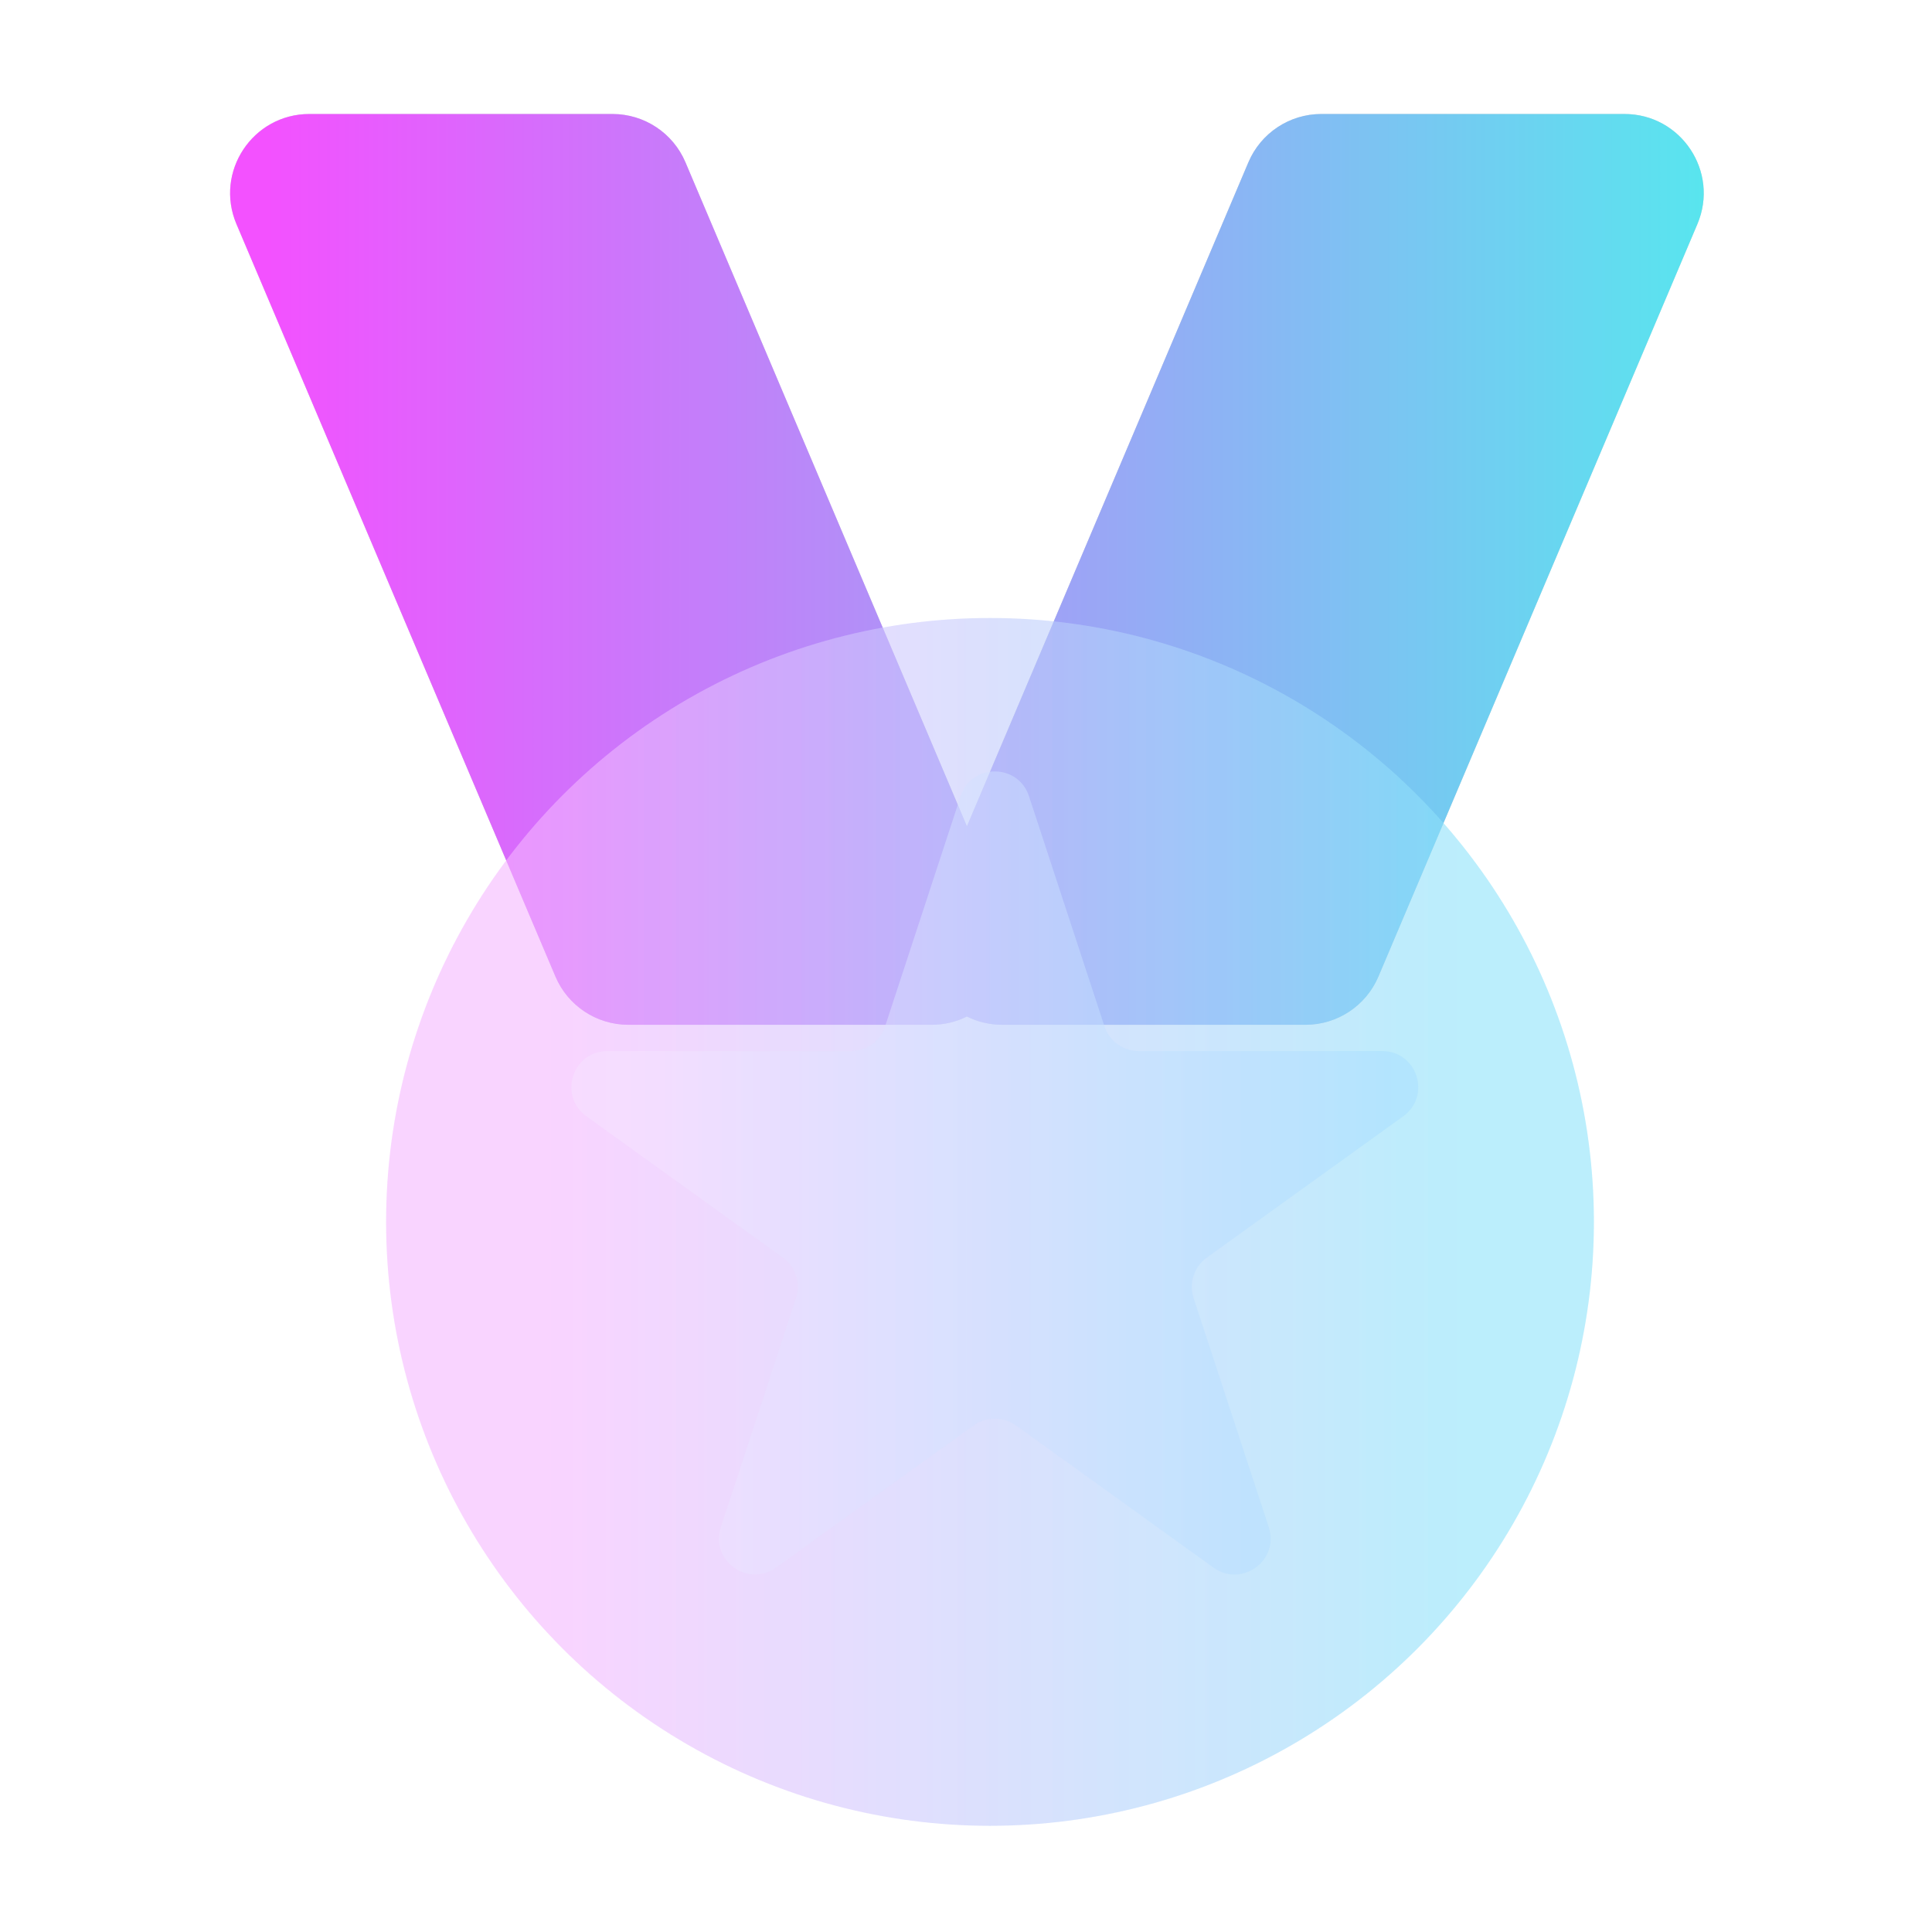 <?xml version="1.0" encoding="UTF-8"?> <svg xmlns="http://www.w3.org/2000/svg" width="161" height="161" viewBox="0 0 161 161" fill="none"><path fill-rule="evenodd" clip-rule="evenodd" d="M25.782 9.5C21.055 9.5 17.86 14.324 19.705 18.676L46.285 81.376C47.319 83.815 49.712 85.4 52.361 85.4H77.624C78.702 85.4 79.7 85.149 80.577 84.71C81.454 85.149 82.452 85.4 83.53 85.4H108.793C111.443 85.4 113.836 83.815 114.87 81.376L141.449 18.676C143.294 14.324 140.1 9.5 135.373 9.5H110.11C107.46 9.5 105.067 11.085 104.033 13.524L80.577 68.856L57.121 13.524C56.087 11.085 53.694 9.5 51.045 9.5H25.782Z" fill="#D9D9D9"></path><path fill-rule="evenodd" clip-rule="evenodd" d="M25.782 9.5C21.055 9.5 17.86 14.324 19.705 18.676L46.285 81.376C47.319 83.815 49.712 85.4 52.361 85.4H77.624C78.702 85.4 79.7 85.149 80.577 84.71C81.454 85.149 82.452 85.4 83.53 85.4H108.793C111.443 85.4 113.836 83.815 114.87 81.376L141.449 18.676C143.294 14.324 140.1 9.5 135.373 9.5H110.11C107.46 9.5 105.067 11.085 104.033 13.524L80.577 68.856L57.121 13.524C56.087 11.085 53.694 9.5 51.045 9.5H25.782Z" fill="url(#paint0_linear_2027_450)"></path><g filter="url(#filter0_ii_2027_450)" data-figma-bg-blur-radius="23.9541"><circle cx="82.5" cy="101.825" r="50.325" fill="url(#paint1_linear_2027_450)" fill-opacity="0.5"></circle><circle cx="82.5" cy="101.825" r="50.325" fill="url(#paint2_linear_2027_450)" fill-opacity="0.18"></circle></g><g filter="url(#filter1_ii_2027_450)" data-figma-bg-blur-radius="23.9541"><path d="M80.049 67.19C80.952 64.437 84.847 64.437 85.75 67.19L92.039 86.363C92.444 87.595 93.593 88.428 94.89 88.428L115.181 88.428C118.094 88.428 119.297 92.162 116.933 93.863L100.567 105.642C99.505 106.406 99.061 107.769 99.468 109.012L105.731 128.105C106.636 130.864 103.485 133.171 101.128 131.475L84.652 119.618C83.605 118.864 82.194 118.864 81.147 119.618L64.671 131.475C62.315 133.171 59.163 130.864 60.068 128.105L66.331 109.012C66.739 107.769 66.294 106.406 65.233 105.642L48.867 93.863C46.502 92.162 47.706 88.428 50.619 88.428L70.91 88.428C72.206 88.428 73.356 87.595 73.76 86.363L80.049 67.19Z" fill="url(#paint3_linear_2027_450)" fill-opacity="0.5"></path></g><defs><filter id="filter0_ii_2027_450" x="8.221" y="27.546" width="148.558" height="148.559" filterUnits="userSpaceOnUse" color-interpolation-filters="sRGB"><feFlood flood-opacity="0" result="BackgroundImageFix"></feFlood><feBlend mode="normal" in="SourceGraphic" in2="BackgroundImageFix" result="shape"></feBlend><feColorMatrix in="SourceAlpha" type="matrix" values="0 0 0 0 0 0 0 0 0 0 0 0 0 0 0 0 0 0 127 0" result="hardAlpha"></feColorMatrix><feOffset dy="1.839"></feOffset><feGaussianBlur stdDeviation="1.839"></feGaussianBlur><feComposite in2="hardAlpha" operator="arithmetic" k2="-1" k3="1"></feComposite><feColorMatrix type="matrix" values="0 0 0 0 0.958 0 0 0 0 0.97 0 0 0 0 1 0 0 0 0.74 0"></feColorMatrix><feBlend mode="normal" in2="shape" result="effect1_innerShadow_2027_450"></feBlend><feColorMatrix in="SourceAlpha" type="matrix" values="0 0 0 0 0 0 0 0 0 0 0 0 0 0 0 0 0 0 127 0" result="hardAlpha"></feColorMatrix><feOffset dy="-1.839"></feOffset><feGaussianBlur stdDeviation="1.839"></feGaussianBlur><feComposite in2="hardAlpha" operator="arithmetic" k2="-1" k3="1"></feComposite><feColorMatrix type="matrix" values="0 0 0 0 1 0 0 0 0 1 0 0 0 0 1 0 0 0 0.53 0"></feColorMatrix><feBlend mode="normal" in2="effect1_innerShadow_2027_450" result="effect2_innerShadow_2027_450"></feBlend></filter><clipPath id="bgblur_0_2027_450_clip_path" transform="translate(-8.221 -27.546)"><circle cx="82.5" cy="101.825" r="50.325"></circle></clipPath><filter id="filter1_ii_2027_450" x="23.659" y="41.171" width="118.481" height="114.837" filterUnits="userSpaceOnUse" color-interpolation-filters="sRGB"><feFlood flood-opacity="0" result="BackgroundImageFix"></feFlood><feBlend mode="normal" in="SourceGraphic" in2="BackgroundImageFix" result="shape"></feBlend><feColorMatrix in="SourceAlpha" type="matrix" values="0 0 0 0 0 0 0 0 0 0 0 0 0 0 0 0 0 0 127 0" result="hardAlpha"></feColorMatrix><feOffset dy="1"></feOffset><feGaussianBlur stdDeviation="1"></feGaussianBlur><feComposite in2="hardAlpha" operator="arithmetic" k2="-1" k3="1"></feComposite><feColorMatrix type="matrix" values="0 0 0 0 0.958 0 0 0 0 0.97 0 0 0 0 1 0 0 0 0.74 0"></feColorMatrix><feBlend mode="normal" in2="shape" result="effect1_innerShadow_2027_450"></feBlend><feColorMatrix in="SourceAlpha" type="matrix" values="0 0 0 0 0 0 0 0 0 0 0 0 0 0 0 0 0 0 127 0" result="hardAlpha"></feColorMatrix><feOffset dy="-1.839"></feOffset><feGaussianBlur stdDeviation="1.839"></feGaussianBlur><feComposite in2="hardAlpha" operator="arithmetic" k2="-1" k3="1"></feComposite><feColorMatrix type="matrix" values="0 0 0 0 1 0 0 0 0 1 0 0 0 0 1 0 0 0 0.53 0"></feColorMatrix><feBlend mode="normal" in2="effect1_innerShadow_2027_450" result="effect2_innerShadow_2027_450"></feBlend></filter><clipPath id="bgblur_1_2027_450_clip_path" transform="translate(-23.659 -41.171)"><path d="M80.049 67.19C80.952 64.437 84.847 64.437 85.75 67.19L92.039 86.363C92.444 87.595 93.593 88.428 94.89 88.428L115.181 88.428C118.094 88.428 119.297 92.162 116.933 93.863L100.567 105.642C99.505 106.406 99.061 107.769 99.468 109.012L105.731 128.105C106.636 130.864 103.485 133.171 101.128 131.475L84.652 119.618C83.605 118.864 82.194 118.864 81.147 119.618L64.671 131.475C62.315 133.171 59.163 130.864 60.068 128.105L66.331 109.012C66.739 107.769 66.294 106.406 65.233 105.642L48.867 93.863C46.502 92.162 47.706 88.428 50.619 88.428L70.91 88.428C72.206 88.428 73.356 87.595 73.76 86.363L80.049 67.19Z"></path></clipPath><linearGradient id="paint0_linear_2027_450" x1="151.727" y1="53.288" x2="22.204" y2="53.288" gradientUnits="userSpaceOnUse"><stop stop-color="#4CF1ED"></stop><stop offset="1" stop-color="#F351FF"></stop></linearGradient><linearGradient id="paint1_linear_2027_450" x1="120.889" y1="116.533" x2="48.95" y2="116.533" gradientUnits="userSpaceOnUse"><stop stop-color="#A7DDFF"></stop><stop offset="1" stop-color="#F5E4FF"></stop></linearGradient><linearGradient id="paint2_linear_2027_450" x1="32.175" y1="101.825" x2="132.825" y2="101.825" gradientUnits="userSpaceOnUse"><stop offset="0.13" stop-color="#F351FF"></stop><stop offset="0.91" stop-color="#4CF1ED"></stop></linearGradient><linearGradient id="paint3_linear_2027_450" x1="116.254" y1="114.471" x2="53.75" y2="114.471" gradientUnits="userSpaceOnUse"><stop stop-color="#A7DDFF"></stop><stop offset="1" stop-color="#F5E4FF"></stop></linearGradient></defs></svg> 